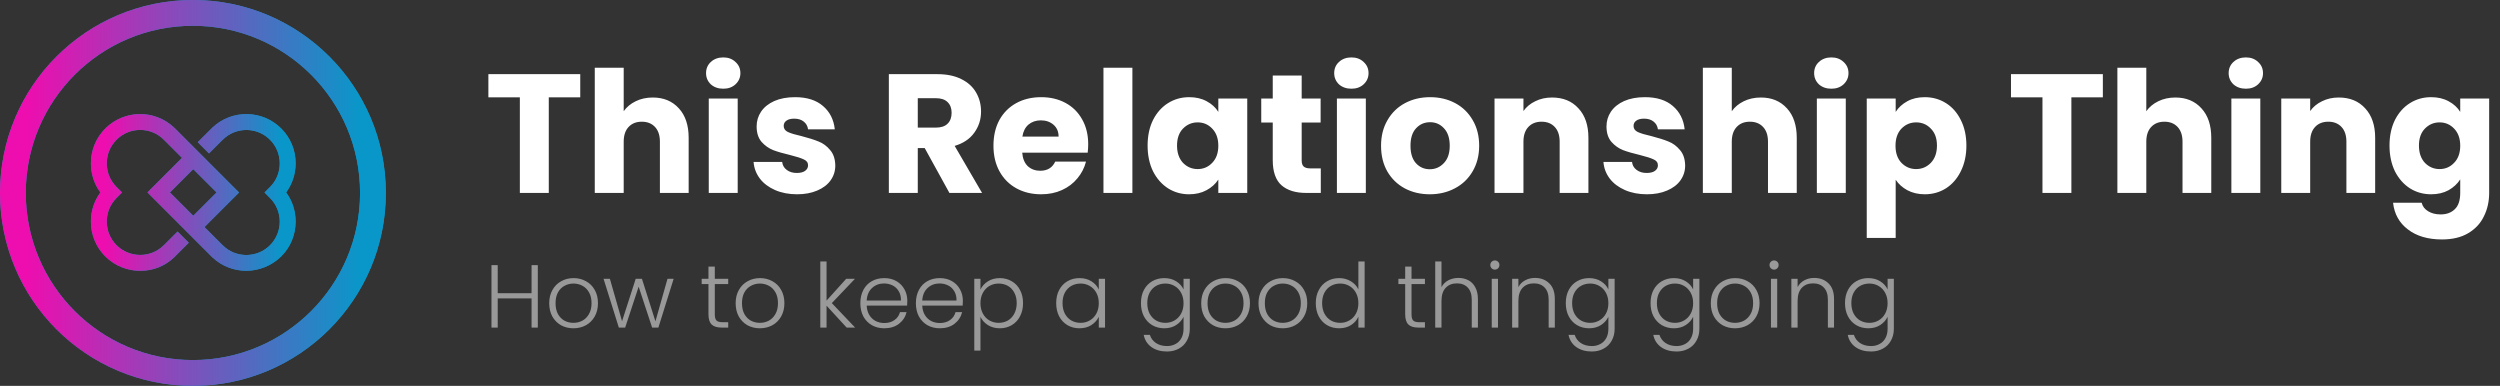 <?xml version="1.0" encoding="UTF-8"?>
<svg xmlns="http://www.w3.org/2000/svg" width="1244" height="192" viewBox="0 0 1244 192" fill="none">
  <rect x="0" y="0" width="1244" height="192" fill="#333333" stroke="none"/>
  <path fill-rule="evenodd" clip-rule="evenodd" d="M96 192C149.019 192 192 149.019 192 96C192 42.981 149.019 0 96 0C42.981 0 0 42.981 0 96C0 149.019 42.981 192 96 192ZM96 179.168C141.933 179.168 179.168 141.933 179.168 96C179.168 50.067 141.933 12.832 96 12.832C50.067 12.832 12.832 50.067 12.832 96C12.832 141.933 50.067 179.168 96 179.168Z" fill="#0997C9"></path>
  <path fill-rule="evenodd" clip-rule="evenodd" d="M96 192C149.019 192 192 149.019 192 96C192 42.981 149.019 0 96 0C42.981 0 0 42.981 0 96C0 149.019 42.981 192 96 192ZM96 179.168C141.933 179.168 179.168 141.933 179.168 96C179.168 50.067 141.933 12.832 96 12.832C50.067 12.832 12.832 50.067 12.832 96C12.832 141.933 50.067 179.168 96 179.168Z" fill="url(#paint0_linear_19_13576)"></path>
  <path d="M147.11 81.295C147.11 74.736 144.567 68.574 139.921 63.933C130.553 54.566 115.337 54.391 105.747 63.446L98.414 70.762L103.993 76.341L110.394 69.941L110.881 69.469C117.361 63.053 127.883 63.069 134.342 69.533C137.483 72.675 139.205 76.85 139.205 81.305C139.205 85.761 137.499 89.883 134.4 93.014L131.634 95.795L134.4 98.577C137.499 101.687 139.205 105.846 139.205 110.27C139.205 114.694 137.483 118.895 134.342 122.042C131.104 125.279 126.834 126.895 122.569 126.895C118.304 126.895 114.102 125.3 110.876 122.106L110.42 121.65L110.388 121.634L103.972 115.218L101.747 112.993L103.972 110.752L118.95 95.79L103.988 80.828L101.763 78.587L96.184 73.008L93.958 70.783L87.134 63.959L86.567 63.424L86.536 63.408C76.941 54.37 61.772 54.577 52.42 63.928C47.774 68.574 45.23 74.736 45.23 81.295C45.23 86.572 46.889 91.594 49.956 95.785C46.889 99.933 45.23 104.961 45.23 110.254C45.23 113.539 45.861 116.717 47.08 119.653C48.298 122.593 50.1 125.295 52.42 127.615C57.194 132.373 63.478 134.757 69.767 134.757C76.056 134.757 81.884 132.548 86.594 128.108L93.927 120.776L88.348 115.213L81.947 121.613L81.46 122.084C74.98 128.484 64.458 128.453 57.999 122.021C54.857 118.879 53.135 114.704 53.135 110.248C53.135 105.793 54.842 101.671 57.941 98.556L60.707 95.774L57.941 92.993C54.842 89.867 53.135 85.708 53.135 81.284C53.135 76.86 54.857 72.659 57.999 69.512C64.463 63.048 74.985 63.032 81.46 69.448L88.348 76.336L90.589 78.561L88.364 80.786L73.385 95.748L88.348 110.709V110.725L90.589 112.95L96.152 118.529L98.377 120.755L105.217 127.594L105.768 128.129L105.8 128.145C110.494 132.537 116.529 134.736 122.564 134.736C128.598 134.736 135.142 132.352 139.91 127.594H139.926C144.557 122.948 147.1 116.786 147.1 110.233C147.1 104.94 145.441 99.917 142.374 95.758C145.441 91.573 147.1 86.545 147.1 81.268L147.11 81.295ZM96.173 107.377L84.559 95.764L93.927 86.397L96.168 84.156L98.393 86.397L107.776 95.764L98.393 105.146L96.168 107.372L96.173 107.377Z" fill="#0997C9"></path>
  <path d="M147.11 81.295C147.11 74.736 144.567 68.574 139.921 63.933C130.553 54.566 115.337 54.391 105.747 63.446L98.414 70.762L103.993 76.341L110.394 69.941L110.881 69.469C117.361 63.053 127.883 63.069 134.342 69.533C137.483 72.675 139.205 76.85 139.205 81.305C139.205 85.761 137.499 89.883 134.4 93.014L131.634 95.795L134.4 98.577C137.499 101.687 139.205 105.846 139.205 110.27C139.205 114.694 137.483 118.895 134.342 122.042C131.104 125.279 126.834 126.895 122.569 126.895C118.304 126.895 114.102 125.3 110.876 122.106L110.42 121.65L110.388 121.634L103.972 115.218L101.747 112.993L103.972 110.752L118.95 95.79L103.988 80.828L101.763 78.587L96.184 73.008L93.958 70.783L87.134 63.959L86.567 63.424L86.536 63.408C76.941 54.37 61.772 54.577 52.42 63.928C47.774 68.574 45.23 74.736 45.23 81.295C45.23 86.572 46.889 91.594 49.956 95.785C46.889 99.933 45.23 104.961 45.23 110.254C45.23 113.539 45.861 116.717 47.08 119.653C48.298 122.593 50.1 125.295 52.42 127.615C57.194 132.373 63.478 134.757 69.767 134.757C76.056 134.757 81.884 132.548 86.594 128.108L93.927 120.776L88.348 115.213L81.947 121.613L81.46 122.084C74.98 128.484 64.458 128.453 57.999 122.021C54.857 118.879 53.135 114.704 53.135 110.248C53.135 105.793 54.842 101.671 57.941 98.556L60.707 95.774L57.941 92.993C54.842 89.867 53.135 85.708 53.135 81.284C53.135 76.86 54.857 72.659 57.999 69.512C64.463 63.048 74.985 63.032 81.46 69.448L88.348 76.336L90.589 78.561L88.364 80.786L73.385 95.748L88.348 110.709V110.725L90.589 112.95L96.152 118.529L98.377 120.755L105.217 127.594L105.768 128.129L105.8 128.145C110.494 132.537 116.529 134.736 122.564 134.736C128.598 134.736 135.142 132.352 139.91 127.594H139.926C144.557 122.948 147.1 116.786 147.1 110.233C147.1 104.94 145.441 99.917 142.374 95.758C145.441 91.573 147.1 86.545 147.1 81.268L147.11 81.295ZM96.173 107.377L84.559 95.764L93.927 86.397L96.168 84.156L98.393 86.397L107.776 95.764L98.393 105.146L96.168 107.372L96.173 107.377Z" fill="url(#paint1_linear_19_13576)"></path>
  <path d="M288.732 36.903V48.437H273.074V96H258.678V48.437H243.02V36.903H288.732ZM324.831 48.521C330.219 48.521 334.541 50.317 337.796 53.908C341.051 57.444 342.678 62.327 342.678 68.556V96H328.367V70.493C328.367 67.35 327.553 64.908 325.926 63.169C324.298 61.429 322.109 60.559 319.359 60.559C316.609 60.559 314.421 61.429 312.793 63.169C311.166 64.908 310.352 67.35 310.352 70.493V96H295.957V33.704H310.352V55.34C311.811 53.263 313.803 51.607 316.329 50.373C318.854 49.138 321.689 48.521 324.831 48.521ZM359.921 44.143C357.396 44.143 355.319 43.413 353.692 41.954C352.12 40.439 351.335 38.587 351.335 36.398C351.335 34.153 352.12 32.301 353.692 30.842C355.319 29.327 357.396 28.569 359.921 28.569C362.391 28.569 364.411 29.327 365.983 30.842C367.61 32.301 368.424 34.153 368.424 36.398C368.424 38.587 367.61 40.439 365.983 41.954C364.411 43.413 362.391 44.143 359.921 44.143ZM367.077 49.026V96H352.682V49.026H367.077ZM396.619 96.674C392.522 96.674 388.874 95.972 385.675 94.569C382.476 93.166 379.95 91.258 378.098 88.844C376.246 86.375 375.208 83.625 374.984 80.594H389.211C389.379 82.222 390.137 83.541 391.483 84.551C392.83 85.561 394.486 86.066 396.45 86.066C398.246 86.066 399.621 85.73 400.575 85.056C401.585 84.327 402.091 83.401 402.091 82.278C402.091 80.931 401.389 79.949 399.986 79.332C398.583 78.658 396.31 77.929 393.167 77.143C389.8 76.357 386.994 75.543 384.749 74.702C382.504 73.804 380.568 72.429 378.94 70.577C377.313 68.668 376.499 66.115 376.499 62.916C376.499 60.222 377.228 57.781 378.688 55.592C380.203 53.347 382.392 51.579 385.254 50.288C388.172 48.998 391.624 48.352 395.608 48.352C401.501 48.352 406.131 49.812 409.499 52.73C412.922 55.648 414.886 59.521 415.392 64.347H402.091C401.866 62.72 401.136 61.429 399.902 60.475C398.723 59.521 397.152 59.044 395.188 59.044C393.504 59.044 392.213 59.38 391.315 60.054C390.417 60.671 389.968 61.541 389.968 62.663C389.968 64.01 390.67 65.021 392.073 65.694C393.532 66.368 395.777 67.041 398.807 67.714C402.287 68.612 405.121 69.51 407.31 70.408C409.499 71.25 411.407 72.653 413.034 74.618C414.718 76.526 415.588 79.107 415.644 82.362C415.644 85.112 414.858 87.582 413.287 89.77C411.772 91.903 409.555 93.587 406.636 94.821C403.774 96.056 400.435 96.674 396.619 96.674ZM472.428 96L460.138 73.691H456.686V96H442.291V36.903H466.451C471.109 36.903 475.066 37.717 478.321 39.345C481.632 40.972 484.102 43.217 485.729 46.079C487.357 48.885 488.171 52.028 488.171 55.508C488.171 59.436 487.048 62.944 484.803 66.031C482.614 69.118 479.359 71.306 475.038 72.597L488.676 96H472.428ZM456.686 63.505H465.609C468.247 63.505 470.211 62.86 471.502 61.569C472.849 60.278 473.523 58.454 473.523 56.097C473.523 53.852 472.849 52.084 471.502 50.794C470.211 49.503 468.247 48.857 465.609 48.857H456.686V63.505ZM541.487 71.755C541.487 73.102 541.403 74.505 541.235 75.964H508.656C508.881 78.883 509.807 81.128 511.434 82.699C513.118 84.214 515.166 84.972 517.579 84.972C521.171 84.972 523.669 83.457 525.072 80.426H540.393C539.607 83.513 538.176 86.291 536.1 88.76C534.079 91.23 531.526 93.166 528.439 94.569C525.352 95.972 521.901 96.674 518.085 96.674C513.483 96.674 509.386 95.691 505.794 93.727C502.202 91.763 499.396 88.957 497.375 85.309C495.355 81.661 494.345 77.395 494.345 72.513C494.345 67.63 495.327 63.365 497.291 59.717C499.312 56.069 502.118 53.263 505.71 51.299C509.301 49.334 513.426 48.352 518.085 48.352C522.63 48.352 526.671 49.306 530.207 51.215C533.743 53.123 536.493 55.845 538.457 59.38C540.477 62.916 541.487 67.041 541.487 71.755ZM526.755 67.967C526.755 65.498 525.914 63.533 524.23 62.074C522.546 60.615 520.442 59.885 517.916 59.885C515.503 59.885 513.454 60.587 511.771 61.99C510.143 63.393 509.133 65.385 508.74 67.967H526.755ZM563.477 33.704V96H549.082V33.704H563.477ZM571.047 72.429C571.047 67.602 571.945 63.365 573.741 59.717C575.593 56.069 578.09 53.263 581.233 51.299C584.376 49.334 587.884 48.352 591.756 48.352C595.067 48.352 597.958 49.026 600.427 50.373C602.952 51.72 604.889 53.487 606.236 55.676V49.026H620.631V96H606.236V89.35C604.833 91.538 602.868 93.306 600.343 94.653C597.873 96 594.983 96.674 591.672 96.674C587.856 96.674 584.376 95.691 581.233 93.727C578.09 91.707 575.593 88.873 573.741 85.225C571.945 81.52 571.047 77.255 571.047 72.429ZM606.236 72.513C606.236 68.921 605.225 66.087 603.205 64.01C601.241 61.934 598.827 60.896 595.965 60.896C593.103 60.896 590.662 61.934 588.641 64.01C586.677 66.031 585.695 68.837 585.695 72.429C585.695 76.02 586.677 78.883 588.641 81.015C590.662 83.092 593.103 84.13 595.965 84.13C598.827 84.13 601.241 83.092 603.205 81.015C605.225 78.939 606.236 76.105 606.236 72.513ZM657.226 83.793V96H649.902C644.683 96 640.614 94.737 637.696 92.212C634.777 89.63 633.318 85.449 633.318 79.668V60.98H627.594V49.026H633.318V37.577H647.714V49.026H657.142V60.98H647.714V79.837C647.714 81.24 648.05 82.25 648.724 82.867C649.397 83.485 650.52 83.793 652.091 83.793H657.226ZM672.485 44.143C669.959 44.143 667.882 43.413 666.255 41.954C664.684 40.439 663.898 38.587 663.898 36.398C663.898 34.153 664.684 32.301 666.255 30.842C667.882 29.327 669.959 28.569 672.485 28.569C674.954 28.569 676.974 29.327 678.546 30.842C680.173 32.301 680.987 34.153 680.987 36.398C680.987 38.587 680.173 40.439 678.546 41.954C676.974 43.413 674.954 44.143 672.485 44.143ZM679.64 49.026V96H665.245V49.026H679.64ZM711.455 96.674C706.853 96.674 702.7 95.691 698.996 93.727C695.348 91.763 692.457 88.957 690.325 85.309C688.248 81.661 687.21 77.395 687.21 72.513C687.21 67.686 688.276 63.449 690.409 59.801C692.542 56.097 695.46 53.263 699.164 51.299C702.868 49.334 707.021 48.352 711.623 48.352C716.225 48.352 720.378 49.334 724.082 51.299C727.786 53.263 730.705 56.097 732.837 59.801C734.97 63.449 736.036 67.686 736.036 72.513C736.036 77.339 734.942 81.605 732.753 85.309C730.62 88.957 727.674 91.763 723.914 93.727C720.21 95.691 716.057 96.674 711.455 96.674ZM711.455 84.214C714.205 84.214 716.534 83.204 718.442 81.184C720.406 79.163 721.388 76.273 721.388 72.513C721.388 68.753 720.434 65.862 718.526 63.842C716.674 61.822 714.373 60.811 711.623 60.811C708.817 60.811 706.488 61.822 704.636 63.842C702.784 65.806 701.858 68.697 701.858 72.513C701.858 76.273 702.756 79.163 704.552 81.184C706.404 83.204 708.705 84.214 711.455 84.214ZM772.296 48.521C777.796 48.521 782.173 50.317 785.428 53.908C788.739 57.444 790.395 62.327 790.395 68.556V96H776.084V70.493C776.084 67.35 775.27 64.908 773.643 63.169C772.015 61.429 769.826 60.559 767.076 60.559C764.326 60.559 762.137 61.429 760.51 63.169C758.882 64.908 758.069 67.35 758.069 70.493V96H743.673V49.026H758.069V55.255C759.528 53.179 761.492 51.551 763.961 50.373C766.431 49.138 769.209 48.521 772.296 48.521ZM819.508 96.674C815.411 96.674 811.763 95.972 808.564 94.569C805.365 93.166 802.84 91.258 800.988 88.844C799.136 86.375 798.097 83.625 797.873 80.594H812.1C812.268 82.222 813.026 83.541 814.373 84.551C815.72 85.561 817.375 86.066 819.34 86.066C821.135 86.066 822.51 85.73 823.465 85.056C824.475 84.327 824.98 83.401 824.98 82.278C824.98 80.931 824.278 79.949 822.875 79.332C821.472 78.658 819.199 77.929 816.056 77.143C812.689 76.357 809.883 75.543 807.638 74.702C805.393 73.804 803.457 72.429 801.829 70.577C800.202 68.668 799.388 66.115 799.388 62.916C799.388 60.222 800.118 57.781 801.577 55.592C803.092 53.347 805.281 51.579 808.143 50.288C811.062 48.998 814.513 48.352 818.498 48.352C824.391 48.352 829.021 49.812 832.388 52.73C835.811 55.648 837.776 59.521 838.281 64.347H824.98C824.755 62.72 824.026 61.429 822.791 60.475C821.612 59.521 820.041 59.044 818.077 59.044C816.393 59.044 815.102 59.38 814.204 60.054C813.306 60.671 812.857 61.541 812.857 62.663C812.857 64.01 813.559 65.021 814.962 65.694C816.421 66.368 818.666 67.041 821.697 67.714C825.176 68.612 828.01 69.51 830.199 70.408C832.388 71.25 834.296 72.653 835.924 74.618C837.607 76.526 838.477 79.107 838.533 82.362C838.533 85.112 837.748 87.582 836.176 89.77C834.661 91.903 832.444 93.587 829.526 94.821C826.663 96.056 823.324 96.674 819.508 96.674ZM876.215 48.521C881.603 48.521 885.924 50.317 889.179 53.908C892.434 57.444 894.062 62.327 894.062 68.556V96H879.751V70.493C879.751 67.35 878.937 64.908 877.31 63.169C875.682 61.429 873.493 60.559 870.743 60.559C867.993 60.559 865.805 61.429 864.177 63.169C862.549 64.908 861.736 67.35 861.736 70.493V96H847.34V33.704H861.736V55.34C863.195 53.263 865.187 51.607 867.713 50.373C870.238 49.138 873.072 48.521 876.215 48.521ZM911.305 44.143C908.78 44.143 906.703 43.413 905.076 41.954C903.504 40.439 902.718 38.587 902.718 36.398C902.718 34.153 903.504 32.301 905.076 30.842C906.703 29.327 908.78 28.569 911.305 28.569C913.775 28.569 915.795 29.327 917.366 30.842C918.994 32.301 919.808 34.153 919.808 36.398C919.808 38.587 918.994 40.439 917.366 41.954C915.795 43.413 913.775 44.143 911.305 44.143ZM918.461 49.026V96H904.065V49.026H918.461ZM943.288 55.676C944.691 53.487 946.627 51.72 949.097 50.373C951.566 49.026 954.456 48.352 957.768 48.352C961.64 48.352 965.148 49.334 968.291 51.299C971.433 53.263 973.903 56.069 975.699 59.717C977.551 63.365 978.477 67.602 978.477 72.429C978.477 77.255 977.551 81.52 975.699 85.225C973.903 88.873 971.433 91.707 968.291 93.727C965.148 95.691 961.64 96.674 957.768 96.674C954.513 96.674 951.622 96 949.097 94.653C946.627 93.306 944.691 91.566 943.288 89.434V118.393H928.893V49.026H943.288V55.676ZM963.829 72.429C963.829 68.837 962.819 66.031 960.798 64.01C958.834 61.934 956.393 60.896 953.474 60.896C950.612 60.896 948.171 61.934 946.15 64.01C944.186 66.087 943.204 68.921 943.204 72.513C943.204 76.105 944.186 78.939 946.15 81.015C948.171 83.092 950.612 84.13 953.474 84.13C956.337 84.13 958.778 83.092 960.798 81.015C962.819 78.883 963.829 76.02 963.829 72.429ZM1046.38 36.903V48.437H1030.72V96H1016.33V48.437H1000.67V36.903H1046.38ZM1082.48 48.521C1087.87 48.521 1092.19 50.317 1095.44 53.908C1098.7 57.444 1100.33 62.327 1100.33 68.556V96H1086.02V70.493C1086.02 67.35 1085.2 64.908 1083.57 63.169C1081.95 61.429 1079.76 60.559 1077.01 60.559C1074.26 60.559 1072.07 61.429 1070.44 63.169C1068.81 64.908 1068 67.35 1068 70.493V96H1053.61V33.704H1068V55.34C1069.46 53.263 1071.45 51.607 1073.98 50.373C1076.5 49.138 1079.34 48.521 1082.48 48.521ZM1117.57 44.143C1115.05 44.143 1112.97 43.413 1111.34 41.954C1109.77 40.439 1108.98 38.587 1108.98 36.398C1108.98 34.153 1109.77 32.301 1111.34 30.842C1112.97 29.327 1115.05 28.569 1117.57 28.569C1120.04 28.569 1122.06 29.327 1123.63 30.842C1125.26 32.301 1126.07 34.153 1126.07 36.398C1126.07 38.587 1125.26 40.439 1123.63 41.954C1122.06 43.413 1120.04 44.143 1117.57 44.143ZM1124.73 49.026V96H1110.33V49.026H1124.73ZM1163.78 48.521C1169.28 48.521 1173.66 50.317 1176.91 53.908C1180.22 57.444 1181.88 62.327 1181.88 68.556V96H1167.57V70.493C1167.57 67.35 1166.76 64.908 1165.13 63.169C1163.5 61.429 1161.31 60.559 1158.56 60.559C1155.81 60.559 1153.62 61.429 1151.99 63.169C1150.37 64.908 1149.55 67.35 1149.55 70.493V96H1135.16V49.026H1149.55V55.255C1151.01 53.179 1152.98 51.551 1155.45 50.373C1157.92 49.138 1160.69 48.521 1163.78 48.521ZM1209.73 48.352C1213.04 48.352 1215.93 49.026 1218.4 50.373C1220.93 51.72 1222.86 53.487 1224.21 55.676V49.026H1238.61V95.916C1238.61 100.237 1237.74 104.138 1236 107.617C1234.31 111.153 1231.7 113.959 1228.17 116.036C1224.69 118.112 1220.34 119.15 1215.12 119.15C1208.16 119.15 1202.52 117.495 1198.2 114.184C1193.88 110.928 1191.41 106.495 1190.79 100.883H1205.02C1205.46 102.679 1206.53 104.082 1208.21 105.092C1209.9 106.158 1211.98 106.691 1214.44 106.691C1217.42 106.691 1219.78 105.821 1221.52 104.082C1223.31 102.398 1224.21 99.676 1224.21 95.916V89.265C1222.81 91.454 1220.87 93.25 1218.4 94.653C1215.93 96 1213.04 96.674 1209.73 96.674C1205.86 96.674 1202.35 95.691 1199.21 93.727C1196.06 91.707 1193.57 88.873 1191.71 85.225C1189.92 81.52 1189.02 77.255 1189.02 72.429C1189.02 67.602 1189.92 63.365 1191.71 59.717C1193.57 56.069 1196.06 53.263 1199.21 51.299C1202.35 49.334 1205.86 48.352 1209.73 48.352ZM1224.21 72.513C1224.21 68.921 1223.2 66.087 1221.18 64.01C1219.21 61.934 1216.8 60.896 1213.94 60.896C1211.08 60.896 1208.64 61.934 1206.62 64.01C1204.65 66.031 1203.67 68.837 1203.67 72.429C1203.67 76.02 1204.65 78.883 1206.62 81.015C1208.64 83.092 1211.08 84.13 1213.94 84.13C1216.8 84.13 1219.21 83.092 1221.18 81.015C1223.2 78.939 1224.21 76.105 1224.21 72.513Z" fill="white"></path>
  <path d="M267.615 131.942V163H264.504V148.471H247.665V163H244.555V131.942H247.665V145.894H264.504V131.942H267.615ZM285.33 163.355C283.049 163.355 280.991 162.852 279.154 161.845C277.347 160.808 275.911 159.357 274.844 157.49C273.808 155.595 273.289 153.388 273.289 150.87C273.289 148.352 273.822 146.16 274.889 144.294C275.955 142.398 277.407 140.947 279.243 139.94C281.08 138.903 283.138 138.385 285.419 138.385C287.7 138.385 289.759 138.903 291.595 139.94C293.461 140.947 294.913 142.398 295.949 144.294C297.016 146.16 297.549 148.352 297.549 150.87C297.549 153.358 297.016 155.55 295.949 157.446C294.883 159.342 293.417 160.808 291.551 161.845C289.685 162.852 287.611 163.355 285.33 163.355ZM285.33 160.645C286.93 160.645 288.411 160.29 289.773 159.579C291.136 158.838 292.232 157.742 293.061 156.291C293.92 154.81 294.35 153.003 294.35 150.87C294.35 148.737 293.935 146.945 293.106 145.494C292.276 144.013 291.18 142.917 289.818 142.206C288.455 141.465 286.974 141.095 285.375 141.095C283.775 141.095 282.294 141.465 280.931 142.206C279.569 142.917 278.473 144.013 277.643 145.494C276.844 146.945 276.444 148.737 276.444 150.87C276.444 153.003 276.844 154.81 277.643 156.291C278.473 157.742 279.554 158.838 280.887 159.579C282.25 160.29 283.731 160.645 285.33 160.645ZM335.21 138.74L327.612 163H324.501L317.792 142.65L311.083 163H307.928L300.331 138.74H303.485L309.528 159.845L316.326 138.74H319.436L326.145 159.89L332.144 138.74H335.21ZM355.686 141.362V156.424C355.686 157.905 355.967 158.927 356.53 159.49C357.093 160.053 358.085 160.334 359.507 160.334H362.351V163H359.018C356.826 163 355.197 162.496 354.131 161.489C353.064 160.453 352.531 158.764 352.531 156.424V141.362H349.154V138.74H352.531V132.653H355.686V138.74H362.351V141.362H355.686ZM378.099 163.355C375.818 163.355 373.76 162.852 371.923 161.845C370.116 160.808 368.68 159.357 367.613 157.49C366.577 155.595 366.058 153.388 366.058 150.87C366.058 148.352 366.591 146.16 367.658 144.294C368.724 142.398 370.176 140.947 372.012 139.94C373.849 138.903 375.907 138.385 378.188 138.385C380.469 138.385 382.528 138.903 384.364 139.94C386.23 140.947 387.682 142.398 388.718 144.294C389.785 146.16 390.318 148.352 390.318 150.87C390.318 153.358 389.785 155.55 388.718 157.446C387.652 159.342 386.186 160.808 384.32 161.845C382.454 162.852 380.38 163.355 378.099 163.355ZM378.099 160.645C379.699 160.645 381.18 160.29 382.542 159.579C383.905 158.838 385.001 157.742 385.83 156.291C386.689 154.81 387.119 153.003 387.119 150.87C387.119 148.737 386.704 146.945 385.875 145.494C385.045 144.013 383.949 142.917 382.587 142.206C381.224 141.465 379.743 141.095 378.144 141.095C376.544 141.095 375.063 141.465 373.7 142.206C372.338 142.917 371.242 144.013 370.412 145.494C369.613 146.945 369.213 148.737 369.213 150.87C369.213 153.003 369.613 154.81 370.412 156.291C371.242 157.742 372.323 158.838 373.656 159.579C375.019 160.29 376.5 160.645 378.099 160.645ZM421.288 163L411.291 152.114V163H408.18V130.12H411.291V149.582L421.066 138.74H425.42L413.912 150.826L425.509 163H421.288ZM451.478 149.626C451.478 150.692 451.448 151.507 451.389 152.07H431.261C431.35 153.906 431.794 155.476 432.594 156.78C433.394 158.083 434.446 159.075 435.749 159.756C437.052 160.408 438.474 160.734 440.014 160.734C442.029 160.734 443.717 160.245 445.08 159.268C446.472 158.29 447.39 156.972 447.834 155.313H451.122C450.53 157.683 449.256 159.623 447.301 161.134C445.376 162.615 442.947 163.355 440.014 163.355C437.734 163.355 435.69 162.852 433.883 161.845C432.076 160.808 430.654 159.357 429.617 157.49C428.61 155.595 428.107 153.388 428.107 150.87C428.107 148.352 428.61 146.145 429.617 144.25C430.624 142.354 432.031 140.903 433.838 139.895C435.645 138.888 437.704 138.385 440.014 138.385C442.325 138.385 444.339 138.888 446.057 139.895C447.805 140.903 449.138 142.265 450.056 143.983C451.004 145.672 451.478 147.553 451.478 149.626ZM448.323 149.537C448.353 147.73 447.983 146.19 447.212 144.916C446.472 143.642 445.45 142.68 444.147 142.028C442.843 141.376 441.421 141.051 439.881 141.051C437.571 141.051 435.601 141.791 433.972 143.272C432.342 144.753 431.439 146.842 431.261 149.537H448.323ZM479.118 149.626C479.118 150.692 479.088 151.507 479.029 152.07H458.901C458.99 153.906 459.434 155.476 460.234 156.78C461.034 158.083 462.085 159.075 463.389 159.756C464.692 160.408 466.114 160.734 467.654 160.734C469.668 160.734 471.357 160.245 472.719 159.268C474.112 158.29 475.03 156.972 475.474 155.313H478.762C478.17 157.683 476.896 159.623 474.941 161.134C473.016 162.615 470.587 163.355 467.654 163.355C465.373 163.355 463.329 162.852 461.523 161.845C459.716 160.808 458.294 159.357 457.257 157.49C456.25 155.595 455.746 153.388 455.746 150.87C455.746 148.352 456.25 146.145 457.257 144.25C458.264 142.354 459.671 140.903 461.478 139.895C463.285 138.888 465.344 138.385 467.654 138.385C469.965 138.385 471.979 138.888 473.697 139.895C475.445 140.903 476.778 142.265 477.696 143.983C478.644 145.672 479.118 147.553 479.118 149.626ZM475.963 149.537C475.993 147.73 475.622 146.19 474.852 144.916C474.112 143.642 473.09 142.68 471.786 142.028C470.483 141.376 469.061 141.051 467.521 141.051C465.21 141.051 463.241 141.791 461.611 143.272C459.982 144.753 459.079 146.842 458.901 149.537H475.963ZM487.874 144.072C488.644 142.443 489.858 141.095 491.517 140.029C493.206 138.933 495.205 138.385 497.516 138.385C499.708 138.385 501.677 138.903 503.425 139.94C505.202 140.947 506.58 142.398 507.557 144.294C508.564 146.16 509.068 148.337 509.068 150.826C509.068 153.314 508.564 155.506 507.557 157.402C506.58 159.297 505.202 160.764 503.425 161.8C501.677 162.837 499.708 163.355 497.516 163.355C495.235 163.355 493.25 162.822 491.562 161.756C489.873 160.66 488.644 159.297 487.874 157.668V174.463H484.808V138.74H487.874V144.072ZM505.913 150.826C505.913 148.811 505.513 147.079 504.714 145.627C503.943 144.146 502.877 143.02 501.514 142.25C500.152 141.48 498.612 141.095 496.894 141.095C495.235 141.095 493.709 141.495 492.317 142.295C490.954 143.094 489.873 144.235 489.073 145.716C488.274 147.197 487.874 148.915 487.874 150.87C487.874 152.825 488.274 154.543 489.073 156.024C489.873 157.505 490.954 158.646 492.317 159.445C493.709 160.245 495.235 160.645 496.894 160.645C498.612 160.645 500.152 160.26 501.514 159.49C502.877 158.69 503.943 157.55 504.714 156.069C505.513 154.558 505.913 152.81 505.913 150.826ZM525.562 150.826C525.562 148.337 526.051 146.16 527.028 144.294C528.035 142.398 529.413 140.947 531.16 139.94C532.938 138.903 534.937 138.385 537.159 138.385C539.469 138.385 541.454 138.918 543.112 139.984C544.801 141.051 546.015 142.413 546.756 144.072V138.74H549.866V163H546.756V157.624C545.986 159.283 544.756 160.66 543.068 161.756C541.409 162.822 539.425 163.355 537.114 163.355C534.922 163.355 532.938 162.837 531.16 161.8C529.413 160.764 528.035 159.297 527.028 157.402C526.051 155.506 525.562 153.314 525.562 150.826ZM546.756 150.87C546.756 148.915 546.356 147.197 545.556 145.716C544.756 144.235 543.66 143.094 542.268 142.295C540.906 141.495 539.395 141.095 537.736 141.095C536.018 141.095 534.478 141.48 533.115 142.25C531.753 143.02 530.671 144.146 529.872 145.627C529.102 147.079 528.716 148.811 528.716 150.826C528.716 152.81 529.102 154.558 529.872 156.069C530.671 157.55 531.753 158.69 533.115 159.49C534.478 160.26 536.018 160.645 537.736 160.645C539.395 160.645 540.906 160.245 542.268 159.445C543.66 158.646 544.756 157.505 545.556 156.024C546.356 154.543 546.756 152.825 546.756 150.87ZM579.334 138.385C581.615 138.385 583.6 138.918 585.288 139.984C586.976 141.051 588.191 142.398 588.931 144.028V138.74H592.042V163.622C592.042 165.844 591.553 167.813 590.575 169.531C589.628 171.25 588.295 172.568 586.577 173.486C584.859 174.434 582.904 174.908 580.712 174.908C577.601 174.908 575.009 174.167 572.936 172.686C570.892 171.205 569.618 169.191 569.115 166.643H572.181C572.714 168.332 573.721 169.68 575.202 170.687C576.713 171.694 578.549 172.197 580.712 172.197C582.281 172.197 583.688 171.857 584.933 171.175C586.177 170.524 587.154 169.546 587.865 168.243C588.576 166.94 588.931 165.399 588.931 163.622V157.624C588.161 159.283 586.932 160.66 585.244 161.756C583.585 162.822 581.615 163.355 579.334 163.355C577.113 163.355 575.113 162.837 573.336 161.8C571.588 160.764 570.211 159.297 569.204 157.402C568.226 155.506 567.737 153.314 567.737 150.826C567.737 148.337 568.226 146.16 569.204 144.294C570.211 142.398 571.588 140.947 573.336 139.94C575.113 138.903 577.113 138.385 579.334 138.385ZM588.931 150.87C588.931 148.915 588.532 147.197 587.732 145.716C586.932 144.235 585.836 143.094 584.444 142.295C583.081 141.495 581.571 141.095 579.912 141.095C578.194 141.095 576.653 141.48 575.291 142.25C573.928 143.02 572.847 144.146 572.047 145.627C571.277 147.079 570.892 148.811 570.892 150.826C570.892 152.81 571.277 154.558 572.047 156.069C572.847 157.55 573.928 158.69 575.291 159.49C576.653 160.26 578.194 160.645 579.912 160.645C581.571 160.645 583.081 160.245 584.444 159.445C585.836 158.646 586.932 157.505 587.732 156.024C588.532 154.543 588.931 152.825 588.931 150.87ZM609.761 163.355C607.481 163.355 605.422 162.852 603.585 161.845C601.778 160.808 600.342 159.357 599.275 157.49C598.239 155.595 597.72 153.388 597.72 150.87C597.72 148.352 598.254 146.16 599.32 144.294C600.386 142.398 601.838 140.947 603.674 139.94C605.511 138.903 607.569 138.385 609.85 138.385C612.131 138.385 614.19 138.903 616.026 139.94C617.892 140.947 619.344 142.398 620.381 144.294C621.447 146.16 621.98 148.352 621.98 150.87C621.98 153.358 621.447 155.55 620.381 157.446C619.314 159.342 617.848 160.808 615.982 161.845C614.116 162.852 612.042 163.355 609.761 163.355ZM609.761 160.645C611.361 160.645 612.842 160.29 614.205 159.579C615.567 158.838 616.663 157.742 617.493 156.291C618.352 154.81 618.781 153.003 618.781 150.87C618.781 148.737 618.366 146.945 617.537 145.494C616.708 144.013 615.612 142.917 614.249 142.206C612.886 141.465 611.405 141.095 609.806 141.095C608.206 141.095 606.725 141.465 605.363 142.206C604 142.917 602.904 144.013 602.075 145.494C601.275 146.945 600.875 148.737 600.875 150.87C600.875 153.003 601.275 154.81 602.075 156.291C602.904 157.742 603.985 158.838 605.318 159.579C606.681 160.29 608.162 160.645 609.761 160.645ZM638.269 163.355C635.988 163.355 633.929 162.852 632.093 161.845C630.286 160.808 628.849 159.357 627.783 157.49C626.746 155.595 626.228 153.388 626.228 150.87C626.228 148.352 626.761 146.16 627.827 144.294C628.894 142.398 630.345 140.947 632.182 139.94C634.018 138.903 636.077 138.385 638.358 138.385C640.639 138.385 642.697 138.903 644.534 139.94C646.4 140.947 647.851 142.398 648.888 144.294C649.955 146.16 650.488 148.352 650.488 150.87C650.488 153.358 649.955 155.55 648.888 157.446C647.822 159.342 646.356 160.808 644.489 161.845C642.623 162.852 640.55 163.355 638.269 163.355ZM638.269 160.645C639.868 160.645 641.35 160.29 642.712 159.579C644.075 158.838 645.171 157.742 646 156.291C646.859 154.81 647.289 153.003 647.289 150.87C647.289 148.737 646.874 146.945 646.045 145.494C645.215 144.013 644.119 142.917 642.757 142.206C641.394 141.465 639.913 141.095 638.313 141.095C636.714 141.095 635.233 141.465 633.87 142.206C632.508 142.917 631.412 144.013 630.582 145.494C629.782 146.945 629.383 148.737 629.383 150.87C629.383 153.003 629.782 154.81 630.582 156.291C631.412 157.742 632.493 158.838 633.826 159.579C635.188 160.29 636.669 160.645 638.269 160.645ZM654.735 150.826C654.735 148.337 655.239 146.16 656.246 144.294C657.253 142.398 658.631 140.947 660.378 139.94C662.156 138.903 664.155 138.385 666.377 138.385C668.509 138.385 670.435 138.903 672.153 139.94C673.871 140.977 675.13 142.324 675.93 143.983V130.12H679.04V163H675.93V157.579C675.189 159.268 673.975 160.66 672.286 161.756C670.598 162.822 668.613 163.355 666.332 163.355C664.111 163.355 662.111 162.837 660.334 161.8C658.586 160.764 657.209 159.297 656.202 157.402C655.224 155.506 654.735 153.314 654.735 150.826ZM675.93 150.87C675.93 148.915 675.53 147.197 674.73 145.716C673.93 144.235 672.834 143.094 671.442 142.295C670.079 141.495 668.569 141.095 666.91 141.095C665.192 141.095 663.651 141.48 662.289 142.25C660.926 143.02 659.845 144.146 659.045 145.627C658.275 147.079 657.89 148.811 657.89 150.826C657.89 152.81 658.275 154.558 659.045 156.069C659.845 157.55 660.926 158.69 662.289 159.49C663.651 160.26 665.192 160.645 666.91 160.645C668.569 160.645 670.079 160.245 671.442 159.445C672.834 158.646 673.93 157.505 674.73 156.024C675.53 154.543 675.93 152.825 675.93 150.87ZM702.376 141.362V156.424C702.376 157.905 702.658 158.927 703.22 159.49C703.783 160.053 704.776 160.334 706.197 160.334H709.041V163H705.709C703.517 163 701.887 162.496 700.821 161.489C699.755 160.453 699.222 158.764 699.222 156.424V141.362H695.845V138.74H699.222V132.653H702.376V138.74H709.041V141.362H702.376ZM725.723 138.296C727.559 138.296 729.203 138.681 730.655 139.451C732.136 140.221 733.291 141.406 734.12 143.006C734.979 144.576 735.409 146.501 735.409 148.782V163H732.343V149.137C732.343 146.501 731.677 144.487 730.344 143.094C729.04 141.702 727.248 141.006 724.967 141.006C722.627 141.006 720.761 141.747 719.369 143.228C717.977 144.709 717.281 146.886 717.281 149.759V163H714.17V130.12H717.281V142.872C718.051 141.421 719.176 140.295 720.658 139.496C722.168 138.696 723.857 138.296 725.723 138.296ZM743.843 134.164C743.221 134.164 742.687 133.942 742.243 133.497C741.799 133.053 741.577 132.505 741.577 131.853C741.577 131.202 741.799 130.668 742.243 130.254C742.687 129.809 743.221 129.587 743.843 129.587C744.465 129.587 744.998 129.809 745.442 130.254C745.887 130.668 746.109 131.202 746.109 131.853C746.109 132.505 745.887 133.053 745.442 133.497C744.998 133.942 744.465 134.164 743.843 134.164ZM745.398 138.74V163H742.288V138.74H745.398ZM763.816 138.296C766.718 138.296 769.088 139.199 770.925 141.006C772.761 142.783 773.679 145.375 773.679 148.782V163H770.614V149.137C770.614 146.501 769.947 144.487 768.614 143.094C767.311 141.702 765.519 141.006 763.238 141.006C760.898 141.006 759.032 141.747 757.639 143.228C756.247 144.709 755.551 146.886 755.551 149.759V163H752.441V138.74H755.551V142.872C756.321 141.391 757.432 140.266 758.884 139.496C760.335 138.696 761.979 138.296 763.816 138.296ZM790.733 138.385C793.014 138.385 794.998 138.918 796.687 139.984C798.375 141.051 799.59 142.398 800.33 144.028V138.74H803.44V163.622C803.44 165.844 802.952 167.813 801.974 169.531C801.026 171.25 799.693 172.568 797.975 173.486C796.257 174.434 794.302 174.908 792.11 174.908C789 174.908 786.408 174.167 784.335 172.686C782.291 171.205 781.017 169.191 780.514 166.643H783.579C784.113 168.332 785.12 169.68 786.601 170.687C788.111 171.694 789.948 172.197 792.11 172.197C793.68 172.197 795.087 171.857 796.331 171.175C797.575 170.524 798.553 169.546 799.264 168.243C799.975 166.94 800.33 165.399 800.33 163.622V157.624C799.56 159.283 798.331 160.66 796.642 161.756C794.984 162.822 793.014 163.355 790.733 163.355C788.511 163.355 786.512 162.837 784.735 161.8C782.987 160.764 781.61 159.297 780.602 157.402C779.625 155.506 779.136 153.314 779.136 150.826C779.136 148.337 779.625 146.16 780.602 144.294C781.61 142.398 782.987 140.947 784.735 139.94C786.512 138.903 788.511 138.385 790.733 138.385ZM800.33 150.87C800.33 148.915 799.93 147.197 799.131 145.716C798.331 144.235 797.235 143.094 795.843 142.295C794.48 141.495 792.969 141.095 791.311 141.095C789.593 141.095 788.052 141.48 786.69 142.25C785.327 143.02 784.246 144.146 783.446 145.627C782.676 147.079 782.291 148.811 782.291 150.826C782.291 152.81 782.676 154.558 783.446 156.069C784.246 157.55 785.327 158.69 786.69 159.49C788.052 160.26 789.593 160.645 791.311 160.645C792.969 160.645 794.48 160.245 795.843 159.445C797.235 158.646 798.331 157.505 799.131 156.024C799.93 154.543 800.33 152.825 800.33 150.87ZM832.909 138.385C835.189 138.385 837.174 138.918 838.862 139.984C840.551 141.051 841.765 142.398 842.506 144.028V138.74H845.616V163.622C845.616 165.844 845.127 167.813 844.15 169.531C843.202 171.25 841.869 172.568 840.151 173.486C838.433 174.434 836.478 174.908 834.286 174.908C831.176 174.908 828.584 174.167 826.51 172.686C824.466 171.205 823.193 169.191 822.689 166.643H825.755C826.288 168.332 827.295 169.68 828.776 170.687C830.287 171.694 832.124 172.197 834.286 172.197C835.856 172.197 837.263 171.857 838.507 171.175C839.751 170.524 840.729 169.546 841.439 168.243C842.15 166.94 842.506 165.399 842.506 163.622V157.624C841.736 159.283 840.506 160.66 838.818 161.756C837.159 162.822 835.189 163.355 832.909 163.355C830.687 163.355 828.688 162.837 826.91 161.8C825.163 160.764 823.785 159.297 822.778 157.402C821.801 155.506 821.312 153.314 821.312 150.826C821.312 148.337 821.801 146.16 822.778 144.294C823.785 142.398 825.163 140.947 826.91 139.94C828.688 138.903 830.687 138.385 832.909 138.385ZM842.506 150.87C842.506 148.915 842.106 147.197 841.306 145.716C840.506 144.235 839.41 143.094 838.018 142.295C836.656 141.495 835.145 141.095 833.486 141.095C831.768 141.095 830.228 141.48 828.865 142.25C827.503 143.02 826.421 144.146 825.622 145.627C824.852 147.079 824.466 148.811 824.466 150.826C824.466 152.81 824.852 154.558 825.622 156.069C826.421 157.55 827.503 158.69 828.865 159.49C830.228 160.26 831.768 160.645 833.486 160.645C835.145 160.645 836.656 160.245 838.018 159.445C839.41 158.646 840.506 157.505 841.306 156.024C842.106 154.543 842.506 152.825 842.506 150.87ZM863.336 163.355C861.055 163.355 858.996 162.852 857.16 161.845C855.353 160.808 853.916 159.357 852.85 157.49C851.813 155.595 851.295 153.388 851.295 150.87C851.295 148.352 851.828 146.16 852.894 144.294C853.961 142.398 855.412 140.947 857.249 139.94C859.085 138.903 861.144 138.385 863.425 138.385C865.705 138.385 867.764 138.903 869.601 139.94C871.467 140.947 872.918 142.398 873.955 144.294C875.021 146.16 875.554 148.352 875.554 150.87C875.554 153.358 875.021 155.55 873.955 157.446C872.889 159.342 871.422 160.808 869.556 161.845C867.69 162.852 865.617 163.355 863.336 163.355ZM863.336 160.645C864.935 160.645 866.416 160.29 867.779 159.579C869.141 158.838 870.237 157.742 871.067 156.291C871.926 154.81 872.355 153.003 872.355 150.87C872.355 148.737 871.941 146.945 871.111 145.494C870.282 144.013 869.186 142.917 867.823 142.206C866.461 141.465 864.98 141.095 863.38 141.095C861.781 141.095 860.3 141.465 858.937 142.206C857.574 142.917 856.478 144.013 855.649 145.494C854.849 146.945 854.449 148.737 854.449 150.87C854.449 153.003 854.849 154.81 855.649 156.291C856.478 157.742 857.56 158.838 858.893 159.579C860.255 160.29 861.736 160.645 863.336 160.645ZM882.779 134.164C882.157 134.164 881.624 133.942 881.18 133.497C880.735 133.053 880.513 132.505 880.513 131.853C880.513 131.202 880.735 130.668 881.18 130.254C881.624 129.809 882.157 129.587 882.779 129.587C883.401 129.587 883.934 129.809 884.379 130.254C884.823 130.668 885.045 131.202 885.045 131.853C885.045 132.505 884.823 133.053 884.379 133.497C883.934 133.942 883.401 134.164 882.779 134.164ZM884.334 138.74V163H881.224V138.74H884.334ZM902.752 138.296C905.655 138.296 908.025 139.199 909.861 141.006C911.698 142.783 912.616 145.375 912.616 148.782V163H909.55V149.137C909.55 146.501 908.884 144.487 907.551 143.094C906.247 141.702 904.455 141.006 902.174 141.006C899.834 141.006 897.968 141.747 896.576 143.228C895.184 144.709 894.488 146.886 894.488 149.759V163H891.377V138.74H894.488V142.872C895.258 141.391 896.369 140.266 897.82 139.496C899.272 138.696 900.916 138.296 902.752 138.296ZM929.669 138.385C931.95 138.385 933.935 138.918 935.623 139.984C937.312 141.051 938.526 142.398 939.267 144.028V138.74H942.377V163.622C942.377 165.844 941.888 167.813 940.911 169.531C939.963 171.25 938.63 172.568 936.912 173.486C935.194 174.434 933.239 174.908 931.047 174.908C927.937 174.908 925.345 174.167 923.271 172.686C921.227 171.205 919.954 169.191 919.45 166.643H922.516C923.049 168.332 924.056 169.68 925.537 170.687C927.048 171.694 928.885 172.197 931.047 172.197C932.617 172.197 934.024 171.857 935.268 171.175C936.512 170.524 937.489 169.546 938.2 168.243C938.911 166.94 939.267 165.399 939.267 163.622V157.624C938.497 159.283 937.267 160.66 935.579 161.756C933.92 162.822 931.95 163.355 929.669 163.355C927.448 163.355 925.448 162.837 923.671 161.8C921.924 160.764 920.546 159.297 919.539 157.402C918.561 155.506 918.073 153.314 918.073 150.826C918.073 148.337 918.561 146.16 919.539 144.294C920.546 142.398 921.924 140.947 923.671 139.94C925.448 138.903 927.448 138.385 929.669 138.385ZM939.267 150.87C939.267 148.915 938.867 147.197 938.067 145.716C937.267 144.235 936.171 143.094 934.779 142.295C933.417 141.495 931.906 141.095 930.247 141.095C928.529 141.095 926.989 141.48 925.626 142.25C924.264 143.02 923.182 144.146 922.383 145.627C921.612 147.079 921.227 148.811 921.227 150.826C921.227 152.81 921.612 154.558 922.383 156.069C923.182 157.55 924.264 158.69 925.626 159.49C926.989 160.26 928.529 160.645 930.247 160.645C931.906 160.645 933.417 160.245 934.779 159.445C936.171 158.646 937.267 157.505 938.067 156.024C938.867 154.543 939.267 152.825 939.267 150.87Z" fill="#999999"></path>
  <defs>
    <linearGradient id="paint0_linear_19_13576" x1="12.856" y1="95.788" x2="179.567" y2="95.788" gradientUnits="userSpaceOnUse">
      <stop stop-color="#EE0DAF"></stop>
      <stop offset="1" stop-color="#0997C9"></stop>
    </linearGradient>
    <linearGradient id="paint1_linear_19_13576" x1="52.052" y1="95.677" x2="140.513" y2="95.677" gradientUnits="userSpaceOnUse">
      <stop stop-color="#EE0DAF"></stop>
      <stop offset="1" stop-color="#0997C9"></stop>
    </linearGradient>
  </defs>
</svg>
